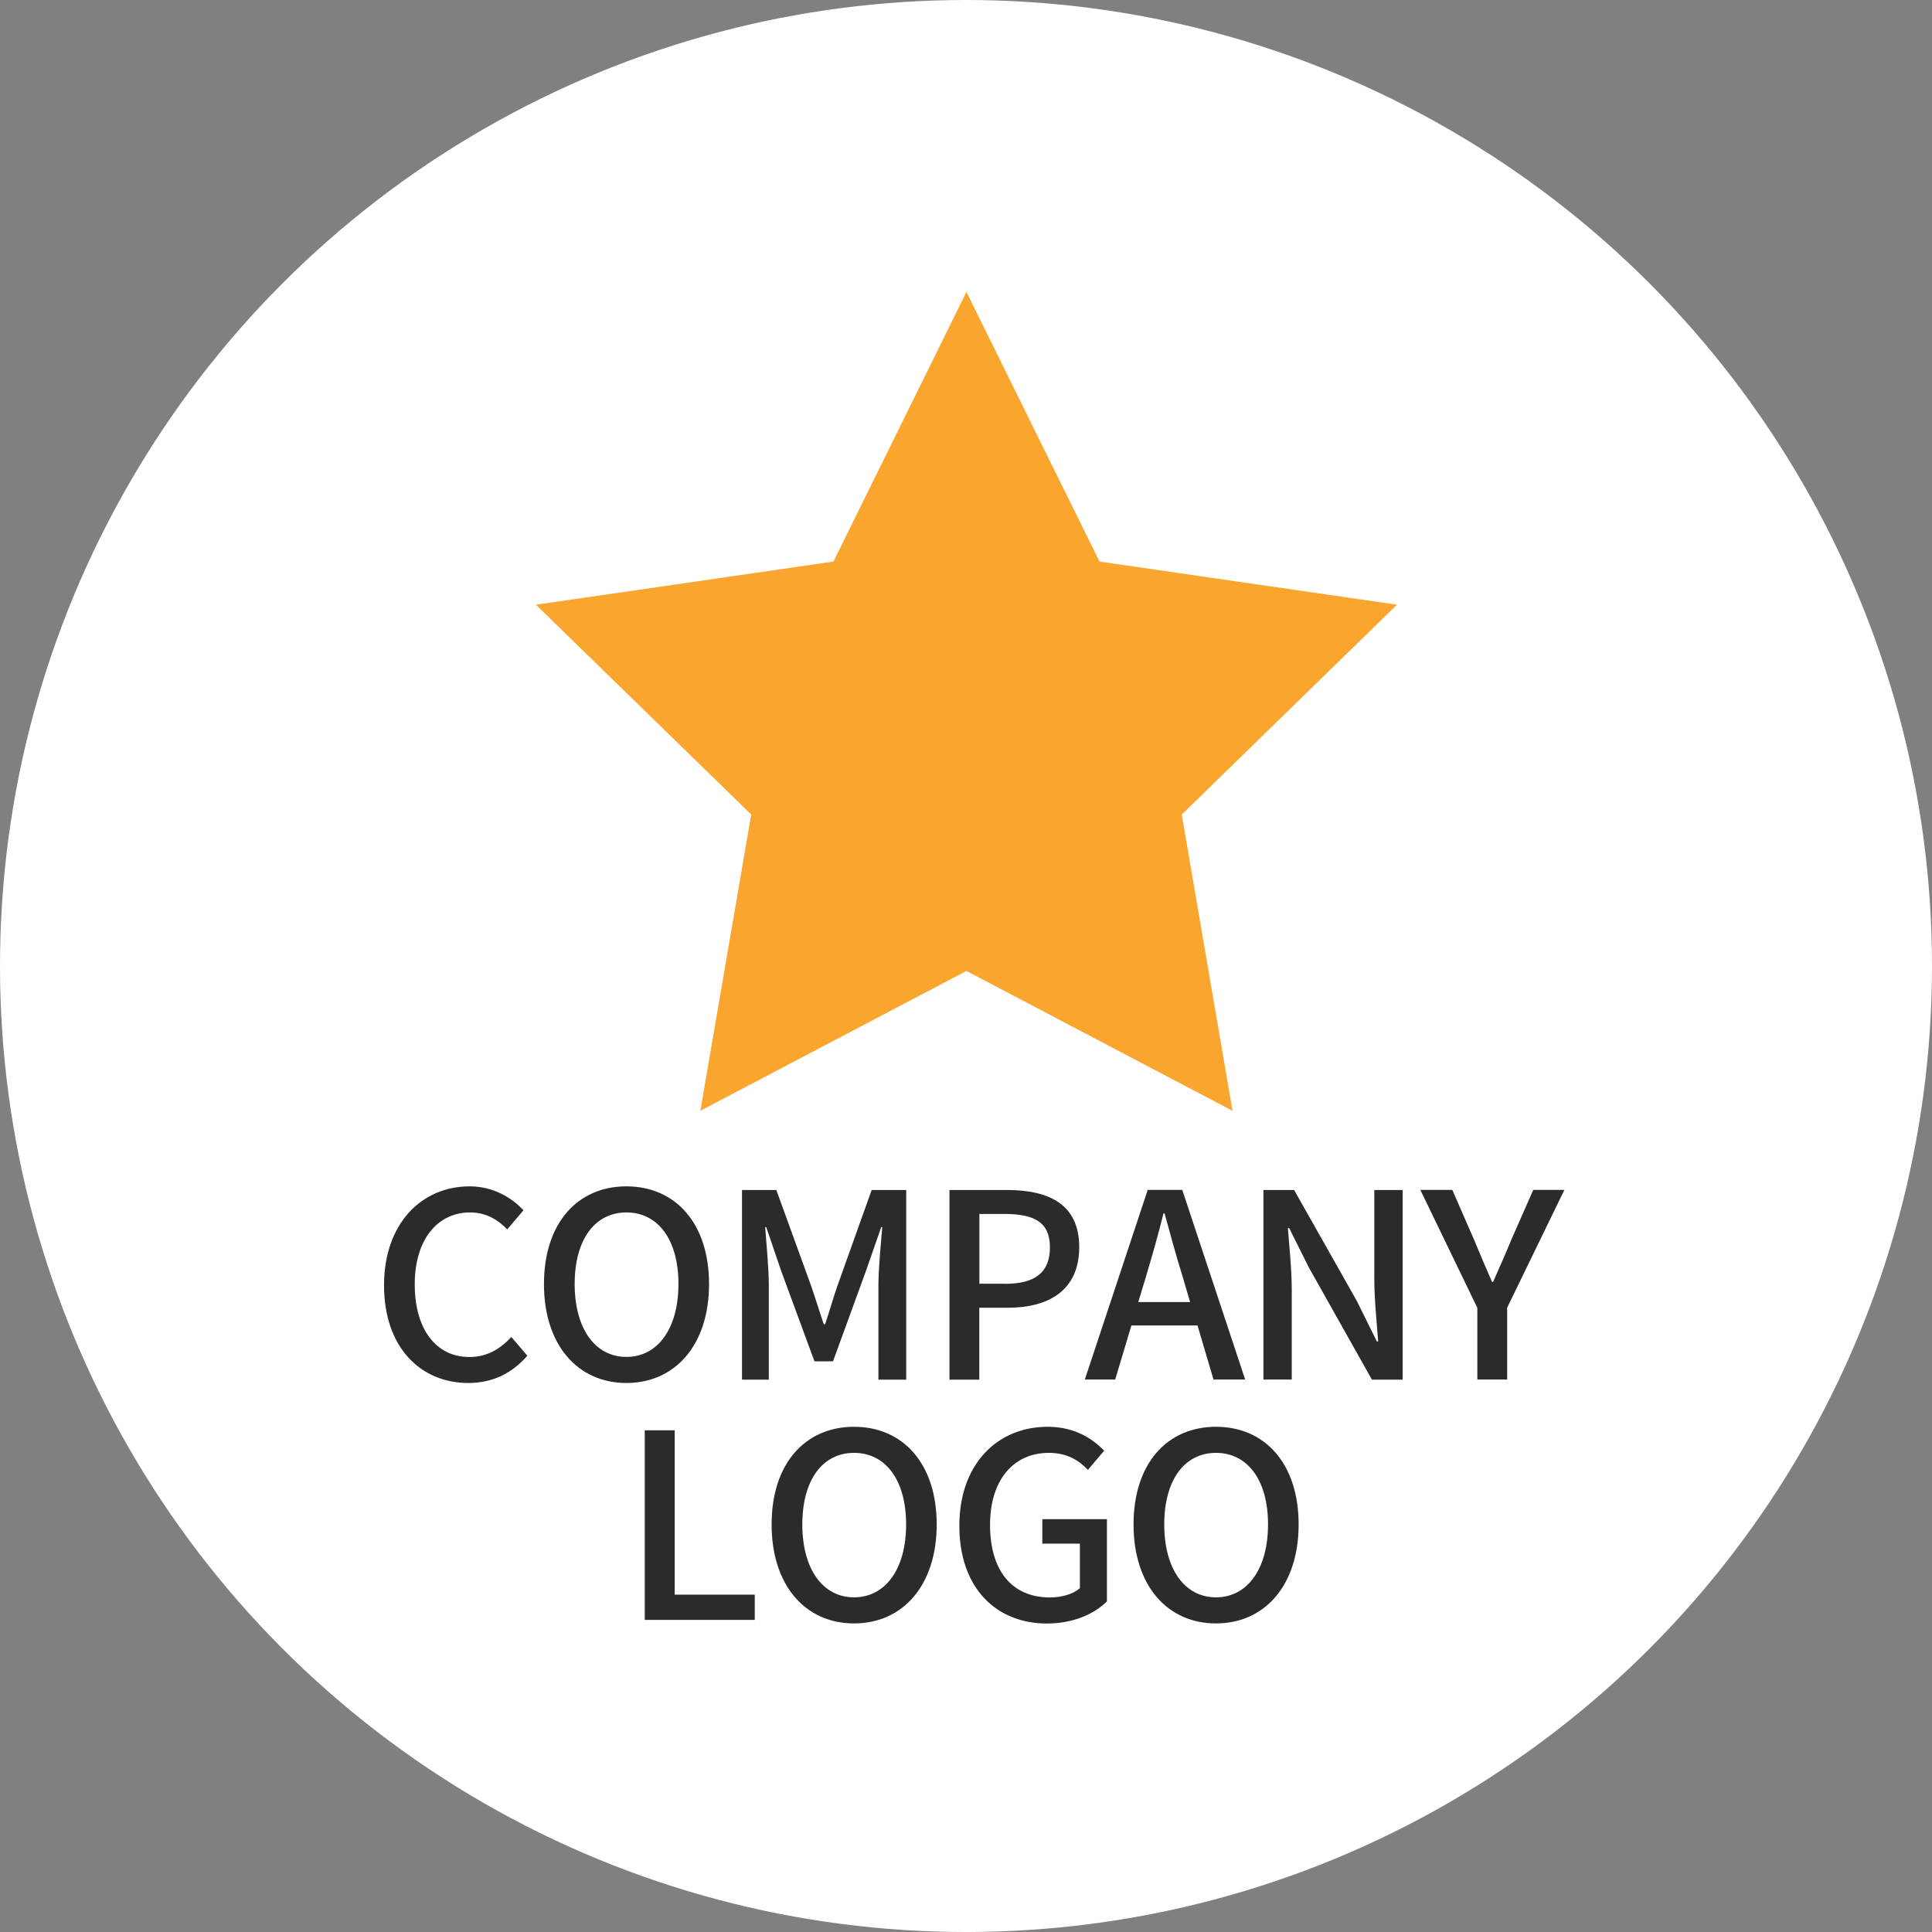 <?xml version="1.0" encoding="UTF-8"?>
<svg id="_レイヤー_2" data-name="レイヤー 2" xmlns="http://www.w3.org/2000/svg" xmlns:xlink="http://www.w3.org/1999/xlink" viewBox="0 0 180 180">
  <rect x="0" y="0" width="180" height="180" fill="#808080" stroke="none"/>
  <defs>
    <style>
      .cls-1 {
        fill: #2b2b2b;
      }

      .cls-1, .cls-2, .cls-3 {
        stroke-width: 0px;
      }

      .cls-2 {
        fill: url(#_名称未設定グラデーション_30);
      }

      .cls-3 {
        fill: #faa52d;
      }
    </style>
    <radialGradient id="_名称未設定グラデーション_30" data-name="名称未設定グラデーション 30" cx="90" cy="90" fx="90" fy="90" r="90" gradientUnits="userSpaceOnUse">
      <stop offset=".3" stop-color="#fff"/>
      <stop offset="1" stop-color="#fff"/>
    </radialGradient>
  </defs>
  <g id="_レイヤー_1-2" data-name="レイヤー 1">
    <g>
      <circle class="cls-2" cx="90" cy="90" r="90"/>
      <polygon class="cls-3" points="90.04 90.46 114.83 103.49 110.1 75.89 130.15 56.34 102.44 52.32 90.04 27.2 77.65 52.32 49.93 56.34 69.99 75.89 65.25 103.49 90.04 90.46"/>
      <g>
        <path class="cls-1" d="m35.78,119.75c0-5.76,3.5-9.22,7.97-9.22,2.21,0,3.94,1.06,5.02,2.23l-1.51,1.78c-.91-.94-2.02-1.58-3.46-1.58-3.05,0-5.16,2.54-5.16,6.7s1.97,6.77,5.09,6.77c1.61,0,2.86-.72,3.91-1.87l1.49,1.75c-1.42,1.63-3.22,2.54-5.5,2.54-4.44,0-7.85-3.31-7.85-9.1Z"/>
        <path class="cls-1" d="m50.68,119.63c0-5.69,3.14-9.1,7.68-9.1s7.7,3.41,7.7,9.1-3.17,9.22-7.7,9.22-7.68-3.53-7.68-9.22Zm12.53,0c0-4.15-1.92-6.67-4.85-6.67s-4.82,2.52-4.82,6.67,1.9,6.79,4.82,6.79,4.85-2.64,4.85-6.79Z"/>
        <path class="cls-1" d="m69.14,110.87h3.19l3.24,8.93c.41,1.18.77,2.38,1.18,3.58h.12c.41-1.2.74-2.4,1.15-3.58l3.19-8.93h3.22v17.67h-2.59v-8.74c0-1.58.22-3.86.36-5.47h-.1l-1.42,4.08-3.07,8.42h-1.73l-3.1-8.42-1.39-4.08h-.1c.12,1.61.34,3.89.34,5.47v8.74h-2.5v-17.67Z"/>
        <path class="cls-1" d="m88.46,110.87h5.35c3.94,0,6.74,1.34,6.74,5.33s-2.81,5.64-6.65,5.64h-2.66v6.7h-2.78v-17.67Zm5.18,8.74c2.83,0,4.18-1.08,4.18-3.41s-1.46-3.1-4.27-3.1h-2.3v6.5h2.4Z"/>
        <path class="cls-1" d="m111.55,123.49h-6.14l-1.51,5.04h-2.83l5.86-17.67h3.22l5.86,17.67h-2.95l-1.49-5.04Zm-.67-2.18l-.7-2.38c-.6-1.92-1.13-3.89-1.68-5.88h-.1c-.5,2.02-1.06,3.96-1.63,5.88l-.72,2.38h4.82Z"/>
        <path class="cls-1" d="m117.71,110.87h2.86l5.86,10.37,1.85,3.74h.12c-.14-1.82-.36-3.96-.36-5.88v-8.23h2.64v17.67h-2.86l-5.86-10.42-1.85-3.7h-.12c.14,1.82.36,3.86.36,5.78v8.33h-2.64v-17.67Z"/>
        <path class="cls-1" d="m137.63,121.83l-5.3-10.97h2.98l2.04,4.68c.55,1.32,1.06,2.54,1.66,3.89h.1c.58-1.34,1.15-2.57,1.68-3.89l2.06-4.68h2.9l-5.33,10.97v6.7h-2.78v-6.7Z"/>
        <path class="cls-1" d="m60.08,133.26h2.78v15.31h7.46v2.35h-10.25v-17.67Z"/>
        <path class="cls-1" d="m71.89,142.03c0-5.69,3.14-9.1,7.68-9.1s7.7,3.41,7.7,9.1-3.17,9.22-7.7,9.22-7.68-3.53-7.68-9.22Zm12.53,0c0-4.15-1.92-6.67-4.85-6.67s-4.82,2.52-4.82,6.67,1.9,6.79,4.82,6.79,4.85-2.64,4.85-6.79Z"/>
        <path class="cls-1" d="m89.38,142.15c0-5.76,3.55-9.22,8.23-9.22,2.5,0,4.18,1.1,5.26,2.23l-1.51,1.78c-.86-.89-1.94-1.58-3.65-1.58-3.29,0-5.47,2.54-5.47,6.7s1.94,6.77,5.59,6.77c1.08,0,2.16-.31,2.78-.86v-4.15h-3.5v-2.28h6.02v7.66c-1.18,1.18-3.17,2.06-5.59,2.06-4.73,0-8.16-3.31-8.16-9.1Z"/>
        <path class="cls-1" d="m105.61,142.03c0-5.69,3.14-9.1,7.68-9.1s7.7,3.41,7.7,9.1-3.17,9.22-7.7,9.22-7.68-3.53-7.68-9.22Zm12.53,0c0-4.15-1.92-6.67-4.85-6.67s-4.82,2.52-4.82,6.67,1.9,6.79,4.82,6.79,4.85-2.64,4.85-6.79Z"/>
      </g>
    </g>
  </g>
</svg>
